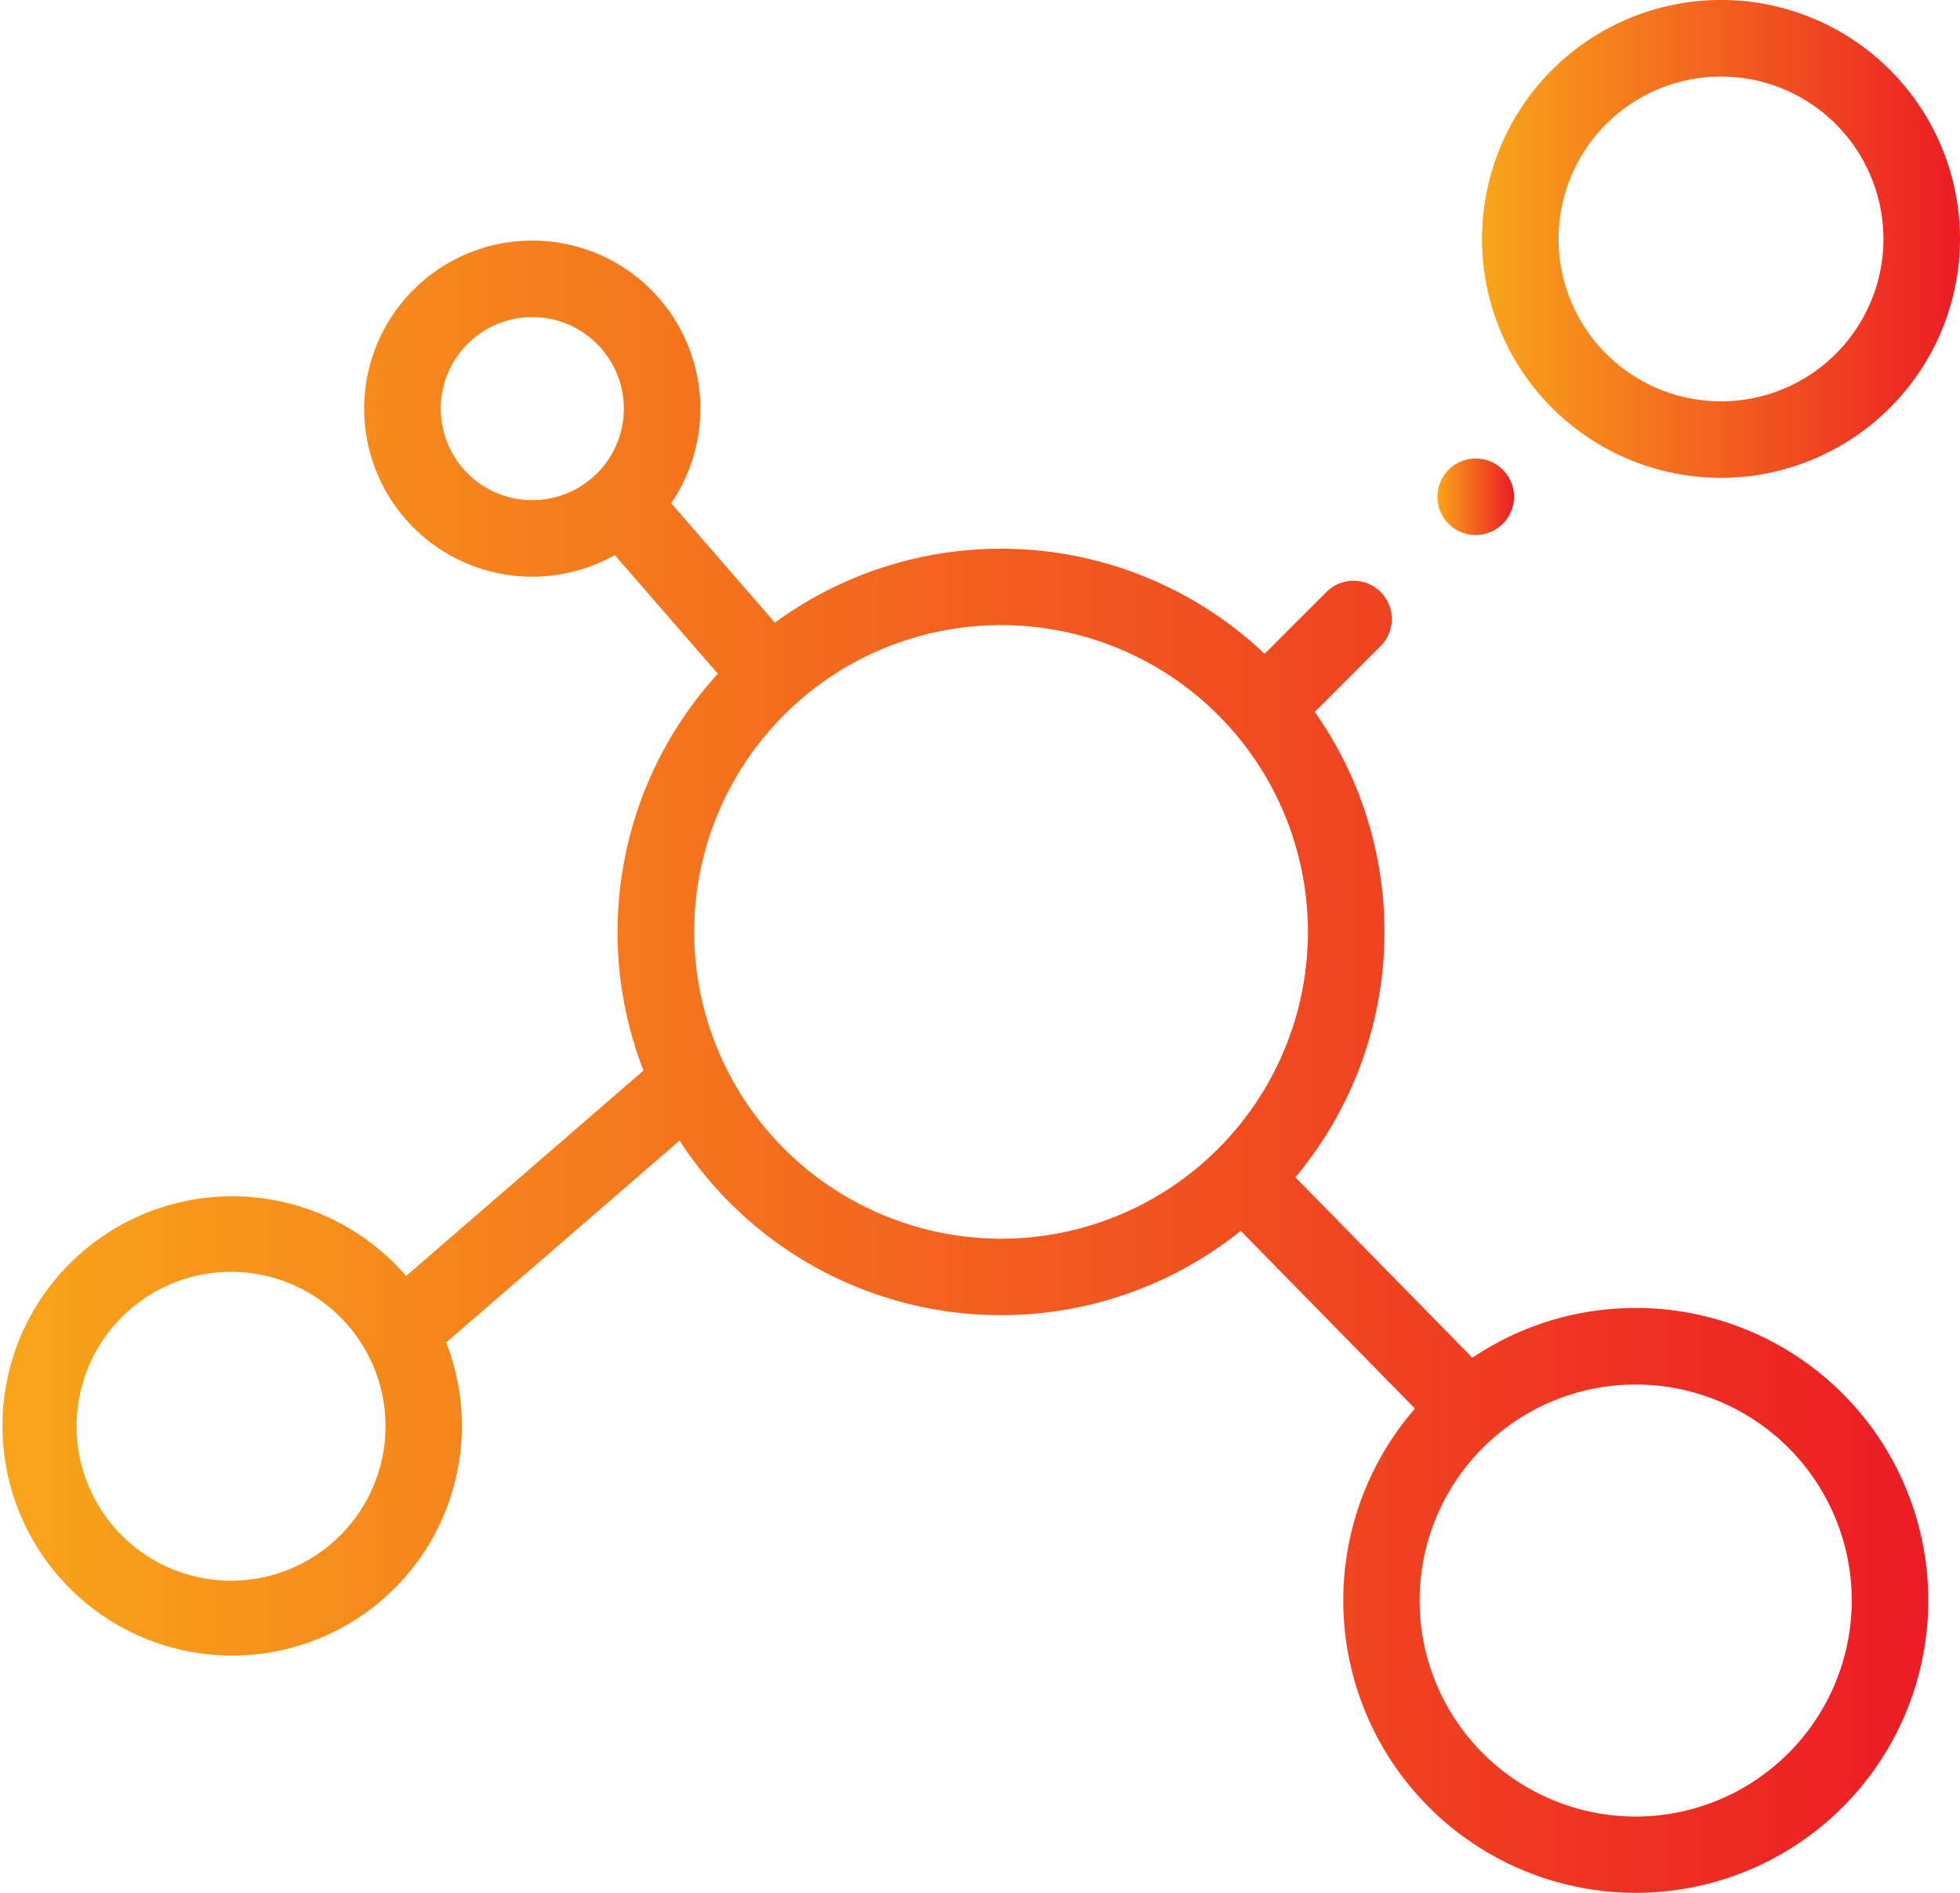 <svg xmlns="http://www.w3.org/2000/svg" xmlns:xlink="http://www.w3.org/1999/xlink" viewBox="0 0 512 494.62">
  <defs>
    <style>
      .a {
        fill: url(#a);
      }

      .b {
        fill: url(#b);
      }

      .c {
        fill: url(#c);
      }
    </style>
    <linearGradient id="a" x1="375.53" y1="129.81" x2="395.5" y2="129.81" gradientUnits="userSpaceOnUse">
      <stop offset="0" stop-color="#f9a51a"/>
      <stop offset="1" stop-color="#ec1c24"/>
    </linearGradient>
    <linearGradient id="b" x1="0" y1="278.73" x2="503.71" y2="278.73" xlink:href="#a"/>
    <linearGradient id="c" x1="387.14" y1="62.42" x2="512" y2="62.42" xlink:href="#a"/>
  </defs>
  <title>complexity</title>
  <g>
    <path class="a" d="M385.51,139.8a10,10,0,1,1,9.79-8,10.08,10.08,0,0,1-9.79,8Z"/>
    <path class="b" d="M427.28,341.75a76,76,0,0,0-42.66,13L338.39,307.6A99.94,99.94,0,0,0,343.46,186l17.19-17.19a10,10,0,1,0-14.14-14.15l-16.17,16.17a100,100,0,0,0-127.92-8.15l-27.09-31.2.51-.75A43.91,43.91,0,0,0,130,63.8h0A43.91,43.91,0,0,0,139,150.68a44.21,44.21,0,0,0,21.6-5.65l26.92,31a100.05,100.05,0,0,0-19.43,103.68l-62,53.67a60,60,0,1,0,10.45,17.36c.22-.16.44-.34.66-.53L177.52,298a100.06,100.06,0,0,0,146.59,23.59l45.51,46.44a76.41,76.41,0,1,0,57.66-26.3ZM60.36,413a40.35,40.35,0,1,1,40.35-40.35A40.4,40.4,0,0,1,60.36,413ZM144,130.16a23.91,23.91,0,0,1-9.9-46.79h0a23.91,23.91,0,0,1,9.9,46.79ZM181.34,243.5a80.16,80.16,0,1,1,80.16,80.14,80.24,80.24,0,0,1-80.16-80.14ZM427.28,474.62a56.44,56.44,0,1,1,56.44-56.44A56.5,56.5,0,0,1,427.28,474.62Z"/>
    <path class="c" d="M449.57,124.85A62.43,62.43,0,1,1,512,62.42,62.5,62.5,0,0,1,449.57,124.85Zm0-104.85A42.43,42.43,0,1,0,492,62.42,42.47,42.47,0,0,0,449.57,20Z"/>
  </g>
</svg>

